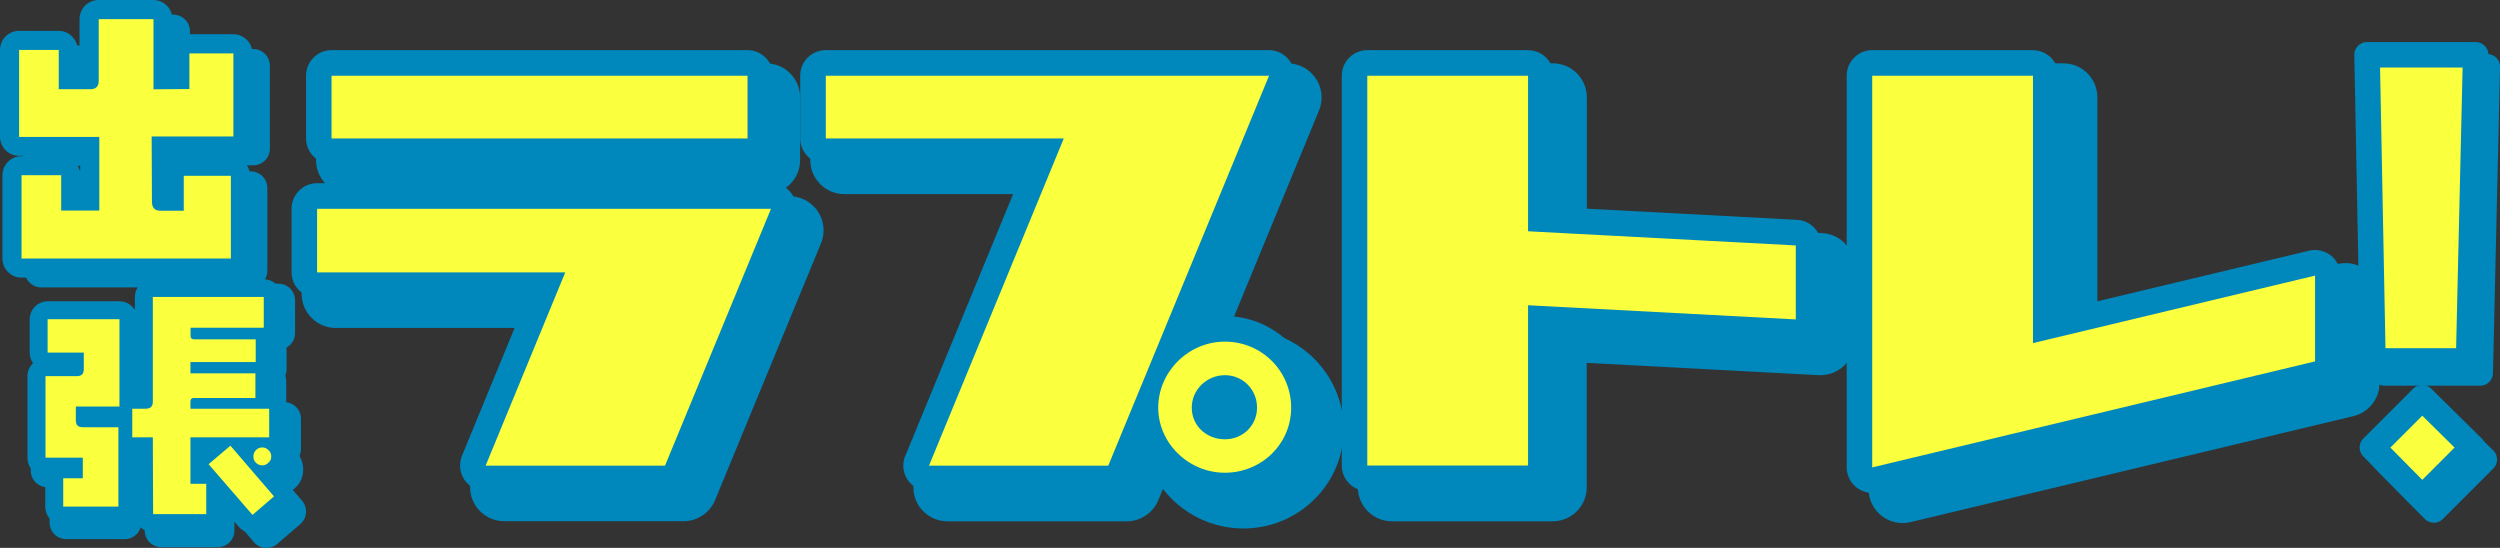 <?xml version="1.0" encoding="UTF-8"?><svg id="_レイヤー_2" xmlns="http://www.w3.org/2000/svg" viewBox="0 0 257.81 56.5"><rect x="0" y="0" width="257.81" height="56.5" fill="#333333" stroke="none"/><defs><style>.cls-1{stroke-width:2.63px;}.cls-1,.cls-2{stroke:#0087bc;stroke-linecap:round;stroke-linejoin:round;}.cls-1,.cls-3{fill:#faff3e;}.cls-2{stroke-width:3.44px;}.cls-2,.cls-4{fill:#0087bc;}</style></defs><g id="_レイヤー_1-2"><path class="cls-2" d="M8.2,42.94v1.51c0,.52.25.77.77.77h3.89v8.66h-6.03v-3.1h2.14v-2.25h-4.08v-8.91h3.43c.52,0,.77-.25.77-.77v-1.81h-3.95v-3.64h7.84v9.54h-4.77ZM20.72,46.32v5.07h1.73v3.32h-5.81l-.03-8.39h-2.25v-3.12h1.45c.52,0,.79-.25.79-.77v-11.46h12.11v3.37h-8v.85c0,.27.11.41.38.41h6.74v2.49h-7.13v1.23h7.1v2.69h-6.71c-.27,0-.38.14-.38.41v.77h8.61v3.12h-8.61ZM27.49,54.78l-4.8-5.54,2.38-2.03,4.77,5.54-2.36,2.03ZM29.25,49.08c-.19.19-.41.3-.69.3s-.49-.11-.69-.3c-.19-.16-.27-.41-.27-.66,0-.27.08-.52.27-.71.19-.19.41-.3.69-.3s.49.11.69.3c.22.19.3.44.3.71,0,.25-.08.49-.3.66Z"/><path class="cls-3" d="M26.03,54.03c-.26,0-.52-.11-.7-.32l-3.13-3.61v2.93c0,.51-.42.93-.93.93h-5.48c-.51,0-.93-.41-.93-.92l-.02-6.99h-1.2c-.18,0-.35-.05-.5-.14v6.36c0,.51-.42.93-.93.93h-5.69c-.51,0-.93-.42-.93-.93v-2.92c0-.51.42-.93.93-.93h1.09v-.27h-2.93c-.51,0-.93-.42-.93-.93v-8.41c0-.51.42-.93.93-.93h3.03v-.58s-2.79,0-2.79,0c-.51,0-.93-.42-.93-.93v-3.44c0-.51.42-.93.93-.93h7.4c.51,0,.93.42.93.93v8.39c.12-.06.25-.09.39-.09h1.19v-10.61c0-.51.42-.93.93-.93h11.43c.51,0,.93.42.93.93v3.18c0,.49-.38.89-.87.93.02.08.04.17.04.26v2.35c0,.23-.08.44-.22.6.12.16.19.35.19.57v2.54c0,.06,0,.12-.02.18h.51c.51,0,.93.42.93.93v2.95c0,.28-.12.53-.31.7.23.21.52.63.52,1.3,0,.54-.21,1-.6,1.32-.27.26-.55.39-.81.46l1.47,1.71c.16.19.24.43.22.67-.02.25-.13.47-.32.63l-2.23,1.91c-.17.15-.39.22-.6.22ZM21.22,48.96l-.42-.48c-.16-.19-.24-.43-.22-.68.02-.25.14-.48.32-.64l1.33-1.13h-1.67v2.93h.65ZM25.34,46.38c.05-.12.11-.24.18-.34h-.48l.3.34ZM12.22,43.14c.18,0,.35.05.5.14v-.52c-.12.06-.25.09-.39.09h-3.57v.29h3.47Z"/><path class="cls-4" d="M27.2,30.62v3.18h-7.55v.8c0,.26.1.39.36.39h6.36v2.35h-6.73v1.16h6.7v2.54h-6.34c-.26,0-.36.13-.36.39v.72h8.12v2.95h-8.12v4.79h1.63v3.13h-5.48l-.03-7.92h-2.12v-2.95h1.37c.49,0,.75-.23.75-.72v-10.81h11.43M12.32,32.92v9h-4.5v1.42c0,.49.23.72.72.72h3.67v8.18h-5.69v-2.92h2.02v-2.12h-3.85v-8.41h3.23c.49,0,.72-.23.72-.72v-1.71h-3.73v-3.44h7.4M23.76,45.96l4.5,5.23-2.22,1.91-4.53-5.23,2.25-1.91M27.04,46.14c.26,0,.47.1.65.28.21.18.28.41.28.67,0,.23-.08.47-.28.62-.18.18-.39.28-.65.28s-.47-.1-.65-.28c-.18-.16-.26-.39-.26-.62,0-.26.08-.49.26-.67.18-.18.39-.28.65-.28M27.2,28.76h-11.43c-1.02,0-1.86.83-1.86,1.86v1.34c-.33-.53-.91-.89-1.59-.89h-7.4c-1.02,0-1.86.83-1.86,1.86v3.44c0,.4.13.78.35,1.08-.36.34-.58.82-.58,1.35v8.41c0,1.02.83,1.86,1.86,1.86h0c-.01.09-.02.18-.02.27v2.92c0,1.02.83,1.86,1.86,1.86h5.69c.77,0,1.44-.47,1.71-1.14v.07c0,1.02.83,1.85,1.86,1.85h5.48c1.02,0,1.86-.83,1.86-1.86v-.44l1.5,1.73c.37.42.88.64,1.4.64.43,0,.86-.15,1.21-.45l2.22-1.91c.37-.32.6-.78.64-1.27.04-.49-.12-.98-.44-1.35l-.74-.86c.58-.49.91-1.22.91-2.01,0-.48-.11-.93-.33-1.33.08-.21.12-.43.12-.66v-2.95c0-.88-.61-1.61-1.42-1.8v-1.84c0-.19-.03-.37-.08-.54.07-.19.11-.4.11-.62v-2c.5-.33.83-.9.83-1.54v-3.18c0-1.02-.83-1.86-1.86-1.86h0Z"/><path class="cls-2" d="M17.68,15.33l.03,6.73c0,.61.29.93.87.93h2.41v-3.6h4.86v8.53H4.26v-8.59h4.09v3.64h3.93v-7.59H4V6.41h4.09v4.05h3.25c.58,0,.87-.29.87-.87V3.23h5.66v7.24l3.7-.03v-3.67h4.54v8.56h-8.43Z"/><path class="cls-3" d="M2.22,27.63c-.54,0-.98-.44-.98-.98v-8.59c0-.54.44-.98.98-.98h4.09c.54,0,.98.44.98.98v2.65h1.96v-5.63H1.97c-.54,0-.98-.44-.98-.98V5.15c0-.54.44-.98.98-.98h4.09c.54,0,.98.44.98.98v3.07h2.15V1.97c0-.54.44-.98.99-.98h5.66c.54,0,.98.44.98.98v6.25l1.73-.02v-2.69c0-.54.44-.98.98-.98h4.54c.54,0,.98.44.98.98v8.56c0,.54-.44.98-.98.98h-7.44l.03,5.69h1.32s0-2.62,0-2.62c0-.54.44-.98.98-.98h4.86c.54,0,.98.44.98.98v8.53c0,.54-.44.98-.98.98H2.22Z"/><path class="cls-4" d="M15.83,1.97v7.24l3.7-.03v-3.67h4.54v8.56h-8.43l.03,6.73c0,.61.29.93.87.93h2.41v-3.6h4.86v8.53H2.22v-8.59h4.09v3.64h3.93v-7.59H1.97V5.15h4.09v4.05h3.25c.58,0,.87-.29.87-.87V1.97h5.66M15.83,0h-5.66c-1.09,0-1.97.88-1.97,1.97v5.27h-.19v-2.09c0-1.09-.88-1.97-1.97-1.97H1.97c-1.09,0-1.97.88-1.97,1.97v8.95c0,1.09.88,1.97,1.97,1.97h6.3v1.85c-.07-1.02-.92-1.82-1.96-1.82H2.22c-1.09,0-1.97.88-1.97,1.97v8.59c0,1.09.88,1.97,1.97,1.97h21.59c1.09,0,1.97-.88,1.97-1.97v-8.53c0-1.09-.88-1.97-1.97-1.97h-4.86c-.52,0-.99.2-1.34.52v-.65s6.45,0,6.45,0c1.09,0,1.97-.88,1.97-1.97V5.5c0-1.09-.88-1.97-1.97-1.97h-4.54c-.75,0-1.4.42-1.74,1.04V1.97c0-1.09-.88-1.97-1.97-1.97h0Z"/><path class="cls-1" d="M255.76,38.46h-9.85l-.61-31.57h11.2l-.73,31.57ZM250.99,52.59l-5.14-5.2,5.14-5.14,5.2,5.14-5.2,5.2Z"/><path class="cls-1" d="M254.56,37.22h-9.85l-.61-31.57h11.2l-.73,31.57ZM249.79,51.35l-5.14-5.2,5.14-5.14,5.2,5.14-5.2,5.2Z"/><path class="cls-4" d="M52,52.01c-.59,0-1.13-.29-1.46-.78-.33-.49-.39-1.1-.16-1.65l7.21-17.51h-22.96c-.97,0-1.76-.79-1.76-1.76v-6.56c0-.97.79-1.76,1.76-1.76h46.67s.09,0,.14,0c.11,0,.23.01.34.03.82.16,1.42.88,1.42,1.72,0,.26-.06.51-.16.73l-10.91,26.44c-.27.66-.91,1.09-1.62,1.09h-18.5ZM36.11,18.27c-.97,0-1.76-.79-1.76-1.76v-6.47c0-.97.79-1.76,1.76-1.76h42.9c.97,0,1.76.79,1.76,1.76v6.47c0,.97-.79,1.76-1.76,1.76h-42.9Z"/><path class="cls-4" d="M79,10.04v6.47h-42.9v-6.47h42.9M81.43,23.75h0s0,.01,0,.01h0M81.43,23.76l-10.93,26.49h-18.5l8.21-19.93h-25.59v-6.56h46.81M79,6.53h-42.9c-1.94,0-3.51,1.57-3.51,3.51v6.47c0,1.94,1.57,3.51,3.51,3.51h42.9c1.94,0,3.51-1.57,3.51-3.51v-6.47c0-1.94-1.57-3.51-3.51-3.51h0ZM81.43,20.24c-.07,0-.14,0-.21,0h-46.6c-1.94,0-3.51,1.57-3.51,3.51v6.56c0,1.94,1.57,3.51,3.51,3.51h20.34l-6.22,15.08c-.45,1.08-.32,2.32.33,3.29.65.97,1.75,1.56,2.92,1.56h18.5c1.42,0,2.7-.86,3.25-2.17l10.86-26.33c.21-.45.33-.96.33-1.5,0-1.68-1.19-3.12-2.83-3.45-.23-.05-.46-.07-.69-.07h0ZM81.43,27.27h0,0Z"/><path class="cls-4" d="M128.23,52.74c-4.04,0-7.54-2.89-8.42-6.63l-1.98,4.81c-.27.66-.91,1.09-1.62,1.09h-18.5c-.97,0-1.76-.79-1.76-1.76,0-.3.08-.59.21-.84l12.83-31.14h-21.92c-.97,0-1.76-.79-1.76-1.76v-6.47c0-.97.79-1.76,1.76-1.76h45.71c.59,0,1.13.29,1.46.78.33.49.39,1.1.16,1.65l-10.9,26.45c1.37-.91,3-1.45,4.73-1.45,4.73,0,8.58,3.84,8.58,8.56s-3.85,8.46-8.58,8.46ZM128.23,42.67c-.9,0-1.66.73-1.66,1.6,0,.99.84,1.5,1.66,1.5.89,0,1.56-.65,1.56-1.5s-.68-1.6-1.56-1.6Z"/><path class="cls-4" d="M132.78,10.04h0M132.78,10.04l-16.58,40.21h-18.5.01l13.9-33.74h-24.54v-6.47h45.71M128.23,37.47c3.82,0,6.83,3.06,6.83,6.81s-3.06,6.71-6.83,6.71-6.88-3.06-6.88-6.71,3.06-6.81,6.88-6.81M128.23,47.53c1.88,0,3.31-1.46,3.31-3.26,0-1.89-1.48-3.35-3.31-3.35s-3.42,1.46-3.42,3.35,1.54,3.26,3.42,3.26M132.79,6.53h-45.72c-1.94,0-3.51,1.57-3.51,3.51v6.47c0,1.94,1.57,3.51,3.51,3.51h19.3l-11.8,28.64c-.24.48-.38,1.02-.38,1.59,0,1.94,1.57,3.51,3.51,3.51h18.5c1.42,0,2.7-.86,3.25-2.17l.48-1.17c1.9,2.47,4.91,4.08,8.3,4.08,5.7,0,10.34-4.58,10.34-10.22s-4.64-10.32-10.34-10.32c-.53,0-1.05.04-1.56.12l9.3-22.56c.21-.45.32-.94.32-1.47,0-1.94-1.57-3.51-3.51-3.51h0ZM132.78,13.55h0,0Z"/><path class="cls-4" d="M143.54,52.01c-.97,0-1.76-.79-1.76-1.76V10.04c0-.97.79-1.76,1.76-1.76h16.58c.97,0,1.76.79,1.76,1.76v14.37l25.95,1.37c.93.05,1.66.82,1.66,1.75v7.63c0,.48-.2.94-.55,1.27-.33.31-.76.48-1.21.48-.03,0-25.85-1.37-25.85-1.37v14.68c0,.97-.79,1.76-1.76,1.76h-16.58Z"/><path class="cls-4" d="M160.12,10.04v16.04l27.61,1.46v7.63l-27.61-1.46v16.54h-16.58V10.04h16.58M160.12,6.53h-16.58c-1.94,0-3.51,1.57-3.51,3.51v40.21c0,1.94,1.57,3.51,3.51,3.51h16.58c1.94,0,3.51-1.57,3.51-3.51v-12.83l23.91,1.27c.06,0,.12,0,.19,0,.9,0,1.76-.34,2.42-.96.7-.66,1.1-1.58,1.1-2.55v-7.63c0-1.87-1.46-3.41-3.33-3.51l-24.28-1.29v-12.71c0-1.94-1.57-3.51-3.51-3.51h0Z"/><path class="cls-4" d="M196.2,52.19c-.39,0-.77-.13-1.09-.38-.42-.33-.67-.84-.67-1.38V10.04c0-.97.79-1.76,1.76-1.76h16.58c.97,0,1.76.79,1.76,1.76v25.34l26.93-6.44c.13-.03.27-.05.41-.05.39,0,.77.13,1.09.38.42.33.67.84.67,1.38v8.85c0,.81-.56,1.52-1.35,1.71l-45.67,10.93c-.14.03-.27.05-.41.05Z"/><path class="cls-4" d="M212.78,10.04v27.57l29.09-6.96v8.85l-45.67,10.93V10.04h16.58M212.78,6.53h-16.58c-1.94,0-3.51,1.57-3.51,3.51v40.39c0,1.08.49,2.09,1.34,2.76.63.49,1.39.75,2.18.75.27,0,.55-.03.82-.1l45.67-10.93c1.58-.38,2.69-1.79,2.69-3.42v-8.85c0-1.08-.49-2.09-1.34-2.76-.63-.49-1.39-.75-2.18-.75-.27,0-.55.03-.82.1l-24.76,5.92V10.04c0-1.94-1.57-3.51-3.51-3.51h0Z"/><path class="cls-3" d="M50.08,49.33c-.44,0-.85-.22-1.09-.58-.24-.37-.29-.83-.12-1.23l7.46-18.11h-23.62c-.73,0-1.32-.59-1.32-1.32v-6.56c0-.73.59-1.32,1.32-1.32h46.69s.08,0,.12,0c.08,0,.17,0,.25.02.62.12,1.06.66,1.06,1.29,0,.2-.04.38-.12.55l-10.91,26.45c-.2.49-.68.81-1.22.81h-18.5ZM34.19,15.6c-.73,0-1.32-.59-1.32-1.32v-6.47c0-.73.59-1.32,1.32-1.32h42.9c.73,0,1.32.59,1.32,1.32v6.47c0,.73-.59,1.32-1.32,1.32h-42.9Z"/><path class="cls-4" d="M77.09,7.81v6.47h-42.9v-6.47h42.9M79.52,21.52h0s0,.01,0,.01h0M79.51,21.53l-10.93,26.49h-18.5l8.21-19.93h-25.59v-6.56h46.81M77.09,5.17h-42.9c-1.45,0-2.63,1.18-2.63,2.63v6.47c0,1.45,1.18,2.63,2.63,2.63h42.9c1.45,0,2.63-1.18,2.63-2.63v-6.47c0-1.45-1.18-2.63-2.63-2.63h0ZM79.51,18.89c-.06,0-.12,0-.18,0h-46.63c-1.45,0-2.63,1.18-2.63,2.63v6.56c0,1.45,1.18,2.63,2.63,2.63h21.65l-6.71,16.29c-.33.81-.24,1.74.25,2.47.49.73,1.31,1.17,2.19,1.17h18.5c1.07,0,2.03-.64,2.43-1.63l10.87-26.36c.17-.34.26-.73.26-1.14,0-1.26-.89-2.34-2.12-2.59-.17-.03-.35-.05-.52-.05h0ZM79.51,24.16h0,0Z"/><path class="cls-3" d="M126.32,50.06c-4.4,0-8.12-3.6-8.2-7.89l-2.62,6.34c-.2.49-.68.82-1.22.82h-18.5c-.73,0-1.32-.59-1.32-1.32,0-.24.06-.46.17-.65l13.09-31.77h-22.58c-.73,0-1.32-.59-1.32-1.32v-6.47c0-.73.59-1.32,1.32-1.32h45.71c.44,0,.85.22,1.09.58.24.37.29.83.12,1.23l-11.57,28.05c1.5-1.5,3.56-2.45,5.8-2.45,4.49,0,8.14,3.64,8.14,8.12s-3.65,8.03-8.14,8.03ZM126.32,40c-1.16,0-2.1.91-2.1,2.04s.9,1.94,2.1,1.94c1.12,0,1.99-.85,1.99-1.94,0-1.14-.88-2.04-1.99-2.04Z"/><path class="cls-4" d="M130.87,7.81h0M130.87,7.81l-16.58,40.21h-18.5.01l13.9-33.74h-24.54v-6.47h45.71M126.32,35.23c3.82,0,6.83,3.06,6.83,6.81s-3.06,6.71-6.83,6.71-6.88-3.06-6.88-6.71,3.06-6.81,6.88-6.81M126.32,45.3c1.88,0,3.31-1.46,3.31-3.26,0-1.89-1.48-3.35-3.31-3.35s-3.42,1.46-3.42,3.35,1.54,3.26,3.42,3.26M130.87,5.17h-45.72c-1.45,0-2.63,1.18-2.63,2.63v6.47c0,1.45,1.18,2.63,2.63,2.63h20.61l-12.31,29.89c-.19.36-.3.78-.3,1.22,0,1.45,1.18,2.63,2.63,2.63h18.5c1.07,0,2.03-.64,2.44-1.63l1.12-2.73c1.58,3.02,4.78,5.09,8.47,5.09,5.22,0,9.46-4.19,9.46-9.34s-4.24-9.44-9.46-9.44c-1.06,0-2.08.17-3.03.49l9.97-24.17c.16-.34.24-.71.24-1.11,0-1.45-1.18-2.63-2.63-2.63h0ZM130.87,10.44h0,0ZM126.32,42.66c-.08,0-.78-.02-.78-.62,0-.43.41-.72.78-.72s.68.3.68.72c0,.37-.28.62-.68.62h0Z"/><path class="cls-3" d="M141,49.33c-.73,0-1.32-.59-1.32-1.32V7.81c0-.73.59-1.32,1.32-1.32h16.58c.73,0,1.32.59,1.32,1.32v14.79l26.36,1.4c.7.04,1.25.61,1.25,1.32v7.63c0,.36-.15.71-.41.96-.25.23-.57.36-.91.36-.02,0-26.29-1.39-26.29-1.39v15.15c0,.73-.59,1.32-1.32,1.32h-16.58Z"/><path class="cls-4" d="M157.58,7.81v16.04l27.61,1.46v7.63l-27.61-1.46v16.53h-16.58V7.81h16.58M157.58,5.17h-16.58c-1.45,0-2.63,1.18-2.63,2.63v40.21c0,1.45,1.18,2.63,2.63,2.63h16.58c1.45,0,2.63-1.18,2.63-2.63v-13.76l24.84,1.31s.09,0,.14,0c.67,0,1.32-.26,1.81-.72.52-.5.82-1.19.82-1.91v-7.63c0-1.4-1.1-2.56-2.49-2.63l-25.11-1.33V7.81c0-1.45-1.18-2.63-2.63-2.63h0Z"/><path class="cls-3" d="M193.07,49.52c-.29,0-.58-.1-.82-.28-.32-.25-.5-.63-.5-1.03V7.81c0-.73.59-1.32,1.32-1.32h16.58c.73,0,1.32.59,1.32,1.32v25.9l27.47-6.57c.1-.02.2-.04.31-.04.29,0,.58.1.82.28.32.25.5.63.5,1.03v8.85c0,.61-.42,1.14-1.01,1.28l-45.67,10.93c-.1.02-.2.04-.31.04Z"/><path class="cls-4" d="M209.65,7.81v27.57l29.09-6.96v8.85l-45.67,10.93V7.81h16.58M209.65,5.17h-16.58c-1.45,0-2.63,1.18-2.63,2.63v40.39c0,.81.37,1.57,1,2.07.47.37,1.05.57,1.63.57.2,0,.41-.02.61-.07l45.67-10.93c1.19-.28,2.02-1.34,2.02-2.56v-8.85c0-.81-.37-1.57-1-2.07-.47-.37-1.05-.57-1.63-.57-.2,0-.41.02-.61.07l-25.85,6.18V7.81c0-1.45-1.18-2.63-2.63-2.63h0Z"/></g></svg>